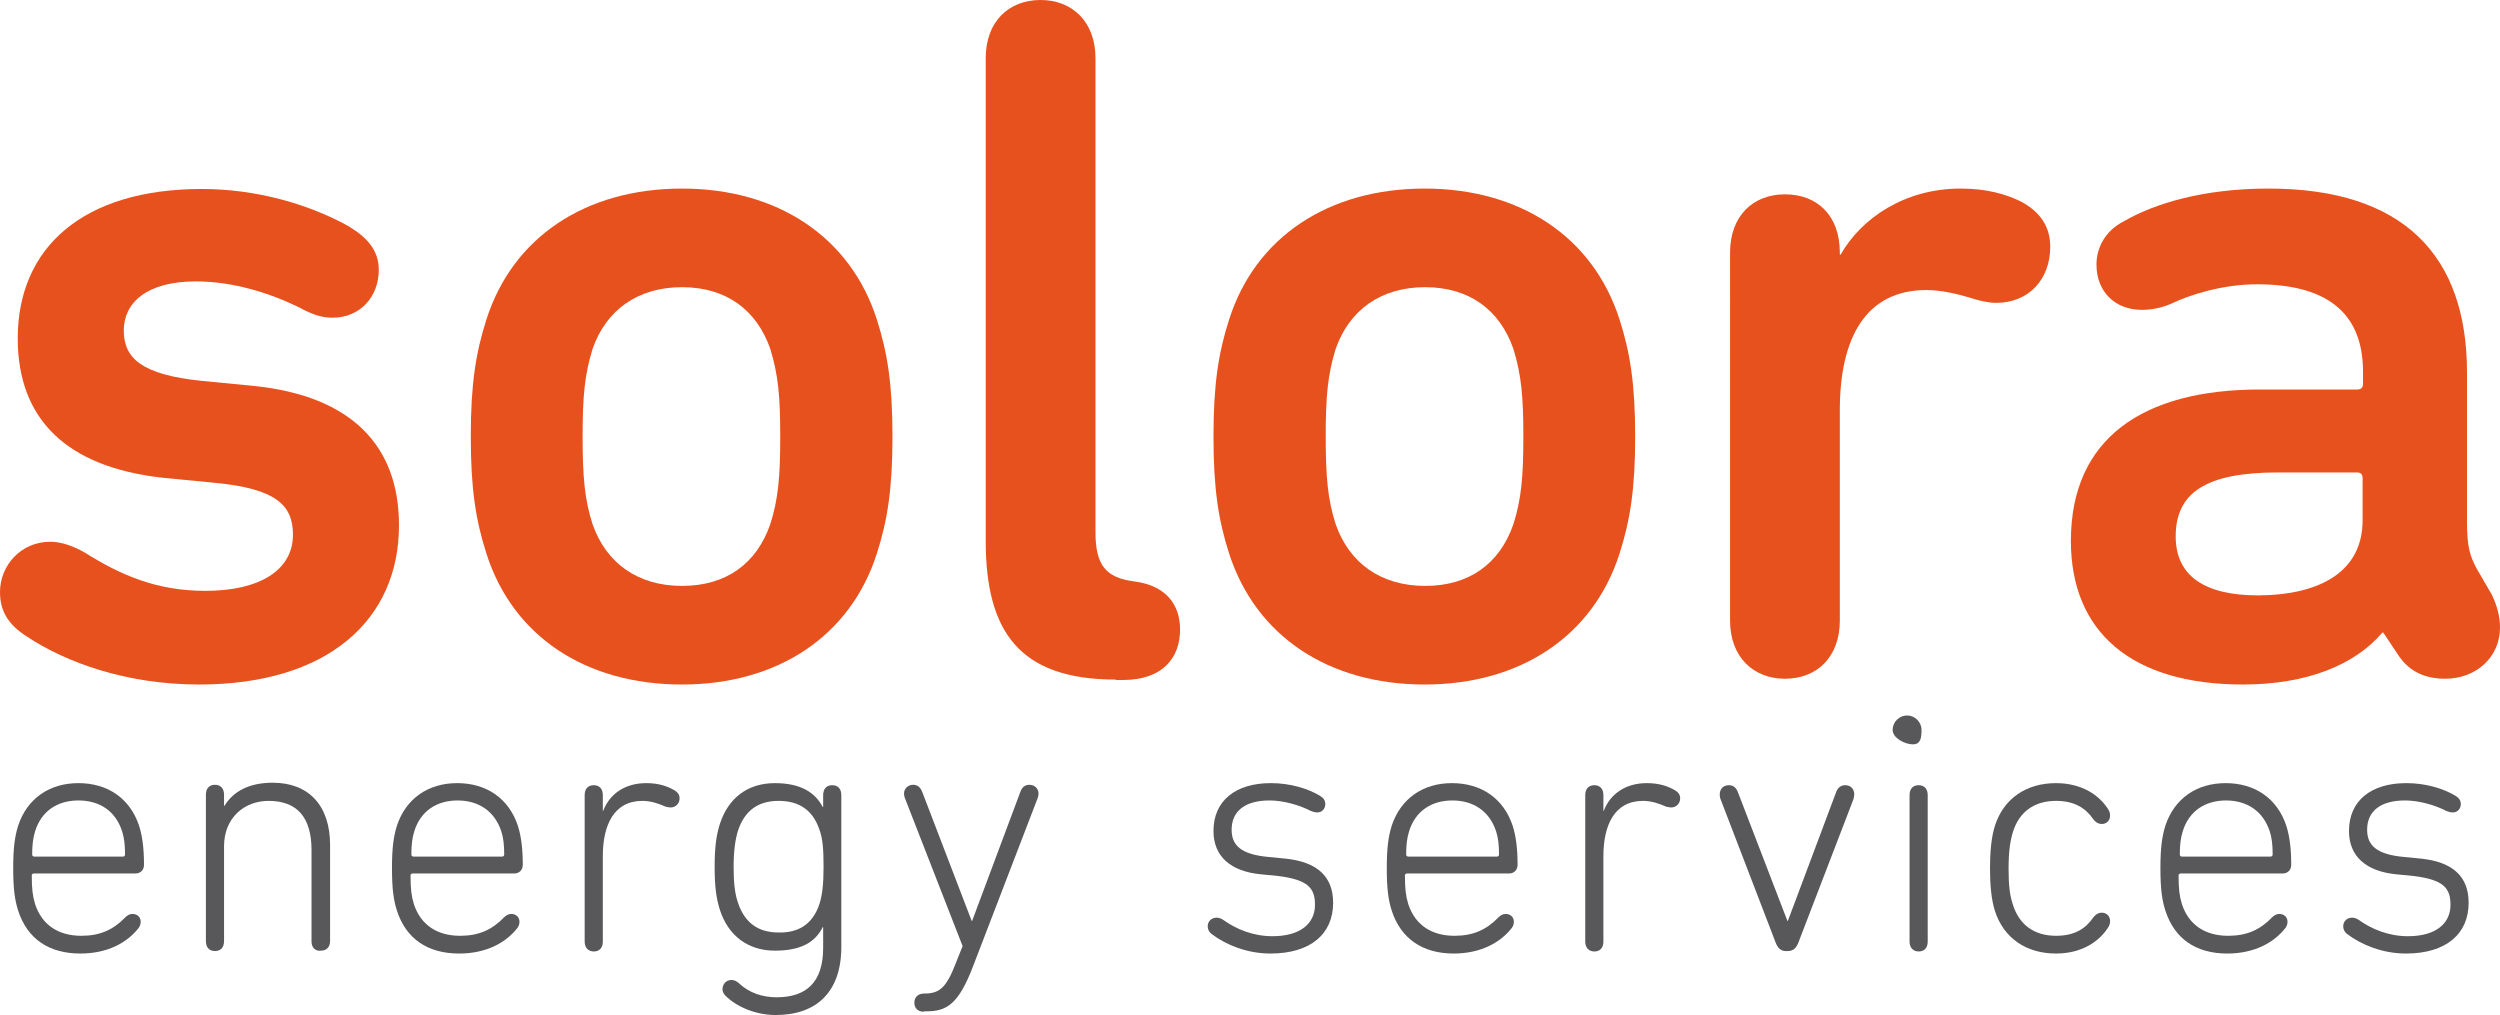 <?xml version="1.0" encoding="UTF-8"?>
<!-- Generator: Adobe Illustrator 18.1.0, SVG Export Plug-In . SVG Version: 6.00 Build 0)  -->
<svg xmlns="http://www.w3.org/2000/svg" xmlns:xlink="http://www.w3.org/1999/xlink" version="1.1" id="Laag_1" x="0px" y="0px" viewBox="0 0 605.9 246" xml:space="preserve">
<g>
	<g>
		<path fill="#E7511E" d="M6.4,154.2C1.9,151.3,0,148,0,143.5c0-6.4,5-12.2,12.2-12.2c2.6,0,5.5,1,8.3,2.6    c8.8,5.5,17.4,9.3,29.3,9.3c13.1,0,21.2-5,21.2-13.6c0-7.2-4.1-11.2-19.1-12.6l-12.4-1.2C16,113.2,4.3,101.5,4.3,82    c0-21.9,15.7-36.2,44.6-36.2c13.1,0,25.5,3.6,34.8,8.6c5.2,2.9,8.1,6.2,8.1,11C91.8,72,87.2,77,80.6,77c-2.6,0-4.8-0.7-8.3-2.6    c-7.4-3.6-16.2-6.2-24.8-6.2C35.5,68.2,30,73.4,30,80.1c0,6.7,4.3,10.7,18.8,12.2l12.4,1.2c24.3,2.4,35.5,14.8,35.5,33.8    c0,22.9-17.2,38.6-48.4,38.6C30.7,165.9,16,160.6,6.4,154.2z"></path>
		<path fill="#E7511E" d="M117.9,134.2c-2.6-8.1-3.8-15.7-3.8-28.4s1.2-20.3,3.8-28.4c6.4-20,24.1-31.7,47.4-31.7    c23.1,0,40.8,11.7,47.2,31.7c2.6,8.1,3.8,15.7,3.8,28.4s-1.2,20.3-3.8,28.4c-6.4,20-24.1,31.7-47.2,31.7    C141.9,165.9,124.3,154.2,117.9,134.2z M186.7,127c1.9-6,2.4-11.4,2.4-21.2c0-9.8-0.5-15-2.4-21.2c-3.3-9.5-10.7-15-21.4-15    s-18.4,5.5-21.7,15c-1.9,6.2-2.4,11.4-2.4,21.2c0,9.8,0.5,15.3,2.4,21.2c3.3,9.5,11,15,21.7,15S183.4,136.6,186.7,127z"></path>
		<path fill="#E7511E" d="M270.4,164.7c-23.4,0-31.5-11.7-31.5-33.6v-117c0-8.8,5.5-14.1,13.3-14.1c7.6,0,13.3,5.2,13.3,14.1v114.9    c0,8.1,2.6,11,9.3,11.9c7.9,1,11.2,5.7,11.2,11.7c0,6.9-4.3,12.2-13.8,12.2H270.4z"></path>
		<path fill="#E7511E" d="M297.9,134.2c-2.6-8.1-3.8-15.7-3.8-28.4s1.2-20.3,3.8-28.4c6.4-20,24.1-31.7,47.4-31.7    c23.1,0,40.8,11.7,47.2,31.7c2.6,8.1,3.8,15.7,3.8,28.4s-1.2,20.3-3.8,28.4c-6.4,20-24.1,31.7-47.2,31.7    C322,165.9,304.4,154.2,297.9,134.2z M366.8,127c1.9-6,2.4-11.4,2.4-21.2c0-9.8-0.5-15-2.4-21.2c-3.3-9.5-10.7-15-21.4-15    s-18.4,5.5-21.7,15c-1.9,6.2-2.4,11.4-2.4,21.2c0,9.8,0.5,15.3,2.4,21.2c3.3,9.5,11,15,21.7,15S363.5,136.6,366.8,127z"></path>
		<path fill="#E7511E" d="M445.9,61.7h0.2c5-8.8,15.5-16,29.1-16c6.4,0,11,1.4,14.5,3.1c5,2.6,7.2,6.4,7.2,11    c0,7.9-5.2,13.6-13.1,13.6c-1.9,0-4.1-0.5-6.2-1.2c-3.3-1-7.2-1.9-10.7-1.9c-14.8,0-21,11.7-21,29.1v51c0,8.8-5.5,14.1-13.3,14.1    c-7.6,0-13.3-5.2-13.3-14.1V61.2c0-8.8,5.5-14.1,13.3-14.1c7.9,0,13.3,5.2,13.3,14.1V61.7z"></path>
		<path fill="#E7511E" d="M605.9,152.1c0,7.1-5.7,12.4-13.3,12.4c-4.8,0-8.6-1.7-11.2-5.5l-3.8-5.7h-0.2    c-6.7,7.9-18.4,12.6-33.8,12.6c-27.2,0-41.7-12.9-41.7-34.8c0-24.8,17.4-36.7,45.8-36.7h23.6c1,0,1.4-0.5,1.4-1.4v-2.9    c0-13.3-7.6-21.2-25.7-21.2c-8.1,0-16,2.4-21,4.8c-2.4,1-4.8,1.4-6.9,1.4c-6.4,0-11-4.3-11-11c0-3.8,1.9-8.1,6.7-10.5    c7.4-4.3,19.3-7.9,35-7.9c32.7,0,48.1,16.2,48.1,44.6v36.2c0,6,0.7,8.3,2.4,11.4l3.6,6.2C605.2,146.8,605.9,149.4,605.9,152.1z     M572.6,126.1v-10.2c0-1-0.5-1.4-1.4-1.4h-19.1c-17.6,0-24.8,5-24.8,15.5c0,9.5,6.9,14.3,20,14.3    C562.8,144.2,572.6,138.2,572.6,126.1z"></path>
	</g>
	<g>
		<path fill="#58585A" d="M4.4,220.7c-0.8-2.5-1.2-5.2-1.2-10.3c0-5,0.4-7.7,1.2-10.3c2.2-6.6,7.6-10.3,14.6-10.3    c7.1,0,12.5,3.7,14.7,10.3c0.8,2.5,1.2,5.5,1.2,9.5c0,1.2-0.8,2.1-2.1,2.1H8.2c-0.3,0-0.5,0.2-0.5,0.5c0,3.2,0.2,4.9,0.8,6.9    c1.7,5.2,5.8,7.7,11.2,7.7c4.5,0,7.7-1.4,10.7-4.5c0.4-0.4,1-0.8,1.7-0.8c1.2,0,2,0.8,2,1.9c0,0.6-0.2,1.1-0.5,1.5    c-2.8,3.6-7.6,6.2-14.1,6.2C11.8,231.1,6.6,227.5,4.4,220.7z M29.8,207.6c0.3,0,0.5-0.2,0.5-0.5c0-2.3-0.2-4.1-0.7-5.6    C28,196.5,24.1,194,19,194s-9,2.6-10.5,7.5c-0.5,1.6-0.7,3.3-0.7,5.6c0,0.3,0.2,0.5,0.5,0.5H29.8z"></path>
		<path fill="#58585A" d="M75.5,228.2V206c0-7.9-3.5-11.9-10.4-11.9c-6,0-10.8,4.2-10.8,11v23c0,1.6-0.9,2.4-2.2,2.4    c-1.3,0-2.2-0.8-2.2-2.4v-35.5c0-1.6,0.9-2.4,2.2-2.4c1.3,0,2.2,0.8,2.2,2.4v2.7h0.1c2.2-3.6,6.1-5.6,11.7-5.6    c8.7,0,13.9,5.5,13.9,15.1v23.2c0,1.6-0.9,2.4-2.2,2.4C76.5,230.6,75.5,229.7,75.5,228.2z"></path>
		<path fill="#58585A" d="M96.2,220.7c-0.8-2.5-1.2-5.2-1.2-10.3c0-5,0.4-7.7,1.2-10.3c2.2-6.6,7.6-10.3,14.6-10.3    c7.1,0,12.5,3.7,14.7,10.3c0.8,2.5,1.2,5.5,1.2,9.5c0,1.2-0.8,2.1-2.1,2.1H100c-0.3,0-0.5,0.2-0.5,0.5c0,3.2,0.2,4.9,0.8,6.9    c1.7,5.2,5.8,7.7,11.2,7.7c4.5,0,7.7-1.4,10.7-4.5c0.4-0.4,1-0.8,1.7-0.8c1.2,0,2,0.8,2,1.9c0,0.6-0.2,1.1-0.5,1.5    c-2.8,3.6-7.6,6.2-14.1,6.2C103.6,231.1,98.4,227.5,96.2,220.7z M121.7,207.6c0.3,0,0.5-0.2,0.5-0.5c0-2.3-0.2-4.1-0.7-5.6    c-1.6-4.9-5.5-7.5-10.6-7.5s-9,2.6-10.5,7.5c-0.5,1.6-0.7,3.3-0.7,5.6c0,0.3,0.2,0.5,0.5,0.5H121.7z"></path>
		<path fill="#58585A" d="M141.7,228.2v-35.5c0-1.6,0.9-2.4,2.2-2.4c1.3,0,2.2,0.8,2.2,2.4v3.8h0.1c1.5-4,5.2-6.7,10.4-6.7    c3.2,0,5.2,0.8,6.8,1.7c1,0.6,1.3,1.2,1.3,2c0,1.2-0.9,2.2-2.2,2.2c-0.3,0-0.7-0.1-1.2-0.2c-1.8-0.8-3.6-1.4-5.6-1.4    c-7,0-9.6,6-9.6,13.4v20.7c0,1.6-0.9,2.4-2.2,2.4C142.6,230.6,141.7,229.7,141.7,228.2z"></path>
		<path fill="#58585A" d="M175.8,241.3c-0.4-0.4-0.7-1-0.7-1.5c0-1.3,0.9-2.3,2.2-2.3c0.7,0,1.4,0.4,1.9,0.9c2.4,2.2,5.5,3.3,9,3.3    c7.1,0,11.3-3.5,11.3-12v-5h-0.1c-1.8,3.6-5.2,5.7-11.6,5.7c-6.6,0-11.3-3.7-13.3-9.8c-0.9-2.8-1.3-5.7-1.3-10.5    c0-4.8,0.4-7.7,1.3-10.5c2-6.1,6.6-9.8,13.3-9.8c6.3,0,9.8,2.3,11.6,5.8h0.1v-2.9c0-1.6,0.9-2.4,2.2-2.4c1.3,0,2.2,0.8,2.2,2.4    v36.8c0,11-6.1,16.5-15.9,16.5C183.1,246,178.5,244,175.8,241.3z M198.6,219.1c0.7-2.2,1-4.9,1-9c0-4.2-0.2-6.9-1-9    c-1.7-5.1-5.3-7-9.9-7c-5,0-8.2,2.4-9.8,7.1c-0.7,2.2-1.1,5-1.1,8.9c0,3.8,0.3,6.6,1.1,8.8c1.6,4.7,4.8,7.1,9.8,7.1    C193.3,226.1,196.9,224.2,198.6,219.1z"></path>
		<path fill="#58585A" d="M223.9,245.2c-1.5,0-2.3-0.9-2.3-2.2c0-1.2,0.8-2.2,2.3-2.2c3.7,0,5.4-1.2,7.8-7.5l1.6-4l-14-35.9    c-0.1-0.2-0.2-0.7-0.2-1.1c0-1.1,0.9-2.1,2.2-2.1c1,0,1.7,0.5,2.2,1.7l12,31.3h0.1l11.7-31.3c0.4-1.2,1.2-1.7,2.2-1.7    c1.3,0,2.2,1,2.2,2.1c0,0.4-0.1,0.8-0.2,1.1l-15.6,40.6c-3.5,9.2-6.3,11.1-11.3,11.1H223.9z"></path>
		<path fill="#58585A" d="M293.7,226.4c-0.7-0.5-1-1.2-1-1.9c0-1.2,0.9-2.1,2.2-2.1c0.5,0,1,0.2,1.5,0.5c3.2,2.3,7.3,4,12,4    c6.9,0,10.3-3.2,10.3-7.6c0-4.1-1.7-6.1-9-7l-4.1-0.4c-7.3-0.7-11.5-4.3-11.5-10.5c0-7.3,5.3-11.6,13.9-11.6c4.7,0,8.9,1.3,11.8,3    c1,0.6,1.4,1.2,1.4,2.1c0,1.1-0.8,2-1.9,2c-0.5,0-1-0.1-1.7-0.4c-2.7-1.4-6.6-2.5-9.9-2.5c-6.1,0-9.2,2.7-9.2,7.1    c0,3.8,2.3,6,9,6.6l4.1,0.4c7.6,0.8,11.5,4.3,11.5,10.7c0,7.5-5.4,12.3-15.2,12.3C302.1,231.1,297,228.9,293.7,226.4z"></path>
		<path fill="#58585A" d="M337.3,220.7c-0.8-2.5-1.2-5.2-1.2-10.3c0-5,0.4-7.7,1.2-10.3c2.2-6.6,7.6-10.3,14.6-10.3    c7.1,0,12.5,3.7,14.7,10.3c0.8,2.5,1.2,5.5,1.2,9.5c0,1.2-0.8,2.1-2.1,2.1h-24.7c-0.3,0-0.5,0.2-0.5,0.5c0,3.2,0.2,4.9,0.8,6.9    c1.7,5.2,5.8,7.7,11.2,7.7c4.5,0,7.7-1.4,10.7-4.5c0.4-0.4,1-0.8,1.7-0.8c1.2,0,2,0.8,2,1.9c0,0.6-0.2,1.1-0.5,1.5    c-2.8,3.6-7.6,6.2-14.1,6.2C344.8,231.1,339.5,227.5,337.3,220.7z M362.8,207.6c0.3,0,0.5-0.2,0.5-0.5c0-2.3-0.2-4.1-0.7-5.6    c-1.6-4.9-5.5-7.5-10.6-7.5s-9,2.6-10.5,7.5c-0.5,1.6-0.7,3.3-0.7,5.6c0,0.3,0.2,0.5,0.5,0.5H362.8z"></path>
		<path fill="#58585A" d="M384.2,228.2v-35.5c0-1.6,0.9-2.4,2.2-2.4s2.2,0.8,2.2,2.4v3.8h0.1c1.5-4,5.2-6.7,10.4-6.7    c3.2,0,5.2,0.8,6.8,1.7c1,0.6,1.3,1.2,1.3,2c0,1.2-0.9,2.2-2.2,2.2c-0.3,0-0.7-0.1-1.2-0.2c-1.8-0.8-3.6-1.4-5.6-1.4    c-7,0-9.6,6-9.6,13.4v20.7c0,1.6-0.9,2.4-2.2,2.4S384.2,229.7,384.2,228.2z"></path>
		<path fill="#58585A" d="M430.1,227.8L417,193.7c-0.2-0.5-0.2-0.8-0.2-1.2c0-1.1,0.7-2.2,2.2-2.2c1.2,0,1.8,0.7,2.2,1.7l12,31.2    h0.1l11.7-31.2c0.3-0.9,1-1.7,2.2-1.7c1.5,0,2.2,1.1,2.2,2.2c0,0.4-0.1,0.7-0.2,1.2l-13.1,34.1c-0.7,2.1-1.5,2.7-2.9,2.7    C431.6,230.6,430.8,229.9,430.1,227.8z"></path>
		<path fill="#58585A" d="M458.7,176.9c0-1.9,1.6-3.5,3.5-3.5c1.9,0,3.5,1.6,3.5,3.5s-0.2,3.5-2.1,3.5    C461.7,180.4,458.7,178.9,458.7,176.9z M462.8,228.2v-35.5c0-1.6,0.9-2.4,2.2-2.4s2.2,0.8,2.2,2.4v35.5c0,1.6-0.9,2.4-2.2,2.4    S462.8,229.7,462.8,228.2z"></path>
		<path fill="#58585A" d="M483.5,200.1c2.1-6.5,7.5-10.3,14.8-10.3c6.2,0,10.6,2.9,12.8,6.6c0.2,0.4,0.3,0.8,0.3,1.3    c0,1.1-0.8,2-2,2c-0.9,0-1.6-0.5-2.1-1.2c-1.8-2.6-4.5-4.4-9-4.4c-5.3,0-8.9,2.7-10.4,7.4c-0.7,2.2-1.1,4.8-1.1,9s0.3,6.6,1.1,8.9    c1.5,4.7,5.1,7.4,10.4,7.4c4.6,0,7.2-1.8,9-4.4c0.5-0.7,1.2-1.2,2.1-1.2c1.2,0,2,0.9,2,2c0,0.5-0.1,0.9-0.3,1.3    c-2.2,3.7-6.6,6.6-12.8,6.6c-7.3,0-12.7-3.8-14.8-10.3c-0.9-2.8-1.2-6.4-1.2-10.3C482.3,206.6,482.6,202.9,483.5,200.1z"></path>
		<path fill="#58585A" d="M524.8,220.7c-0.8-2.5-1.2-5.2-1.2-10.3c0-5,0.4-7.7,1.2-10.3c2.2-6.6,7.6-10.3,14.6-10.3    c7.1,0,12.5,3.7,14.7,10.3c0.8,2.5,1.2,5.5,1.2,9.5c0,1.2-0.8,2.1-2.1,2.1h-24.7c-0.3,0-0.5,0.2-0.5,0.5c0,3.2,0.2,4.9,0.8,6.9    c1.7,5.2,5.8,7.7,11.2,7.7c4.5,0,7.7-1.4,10.7-4.5c0.4-0.4,1-0.8,1.7-0.8c1.2,0,2,0.8,2,1.9c0,0.6-0.2,1.1-0.5,1.5    c-2.8,3.6-7.6,6.2-14.1,6.2C532.2,231.1,527,227.5,524.8,220.7z M550.3,207.6c0.3,0,0.5-0.2,0.5-0.5c0-2.3-0.2-4.1-0.7-5.6    c-1.6-4.9-5.5-7.5-10.6-7.5s-9,2.6-10.5,7.5c-0.5,1.6-0.7,3.3-0.7,5.6c0,0.3,0.2,0.5,0.5,0.5H550.3z"></path>
		<path fill="#58585A" d="M568.9,226.4c-0.7-0.5-1-1.2-1-1.9c0-1.2,0.9-2.1,2.2-2.1c0.5,0,1,0.2,1.5,0.5c3.2,2.3,7.3,4,12,4    c6.9,0,10.3-3.2,10.3-7.6c0-4.1-1.7-6.1-9-7l-4.1-0.4c-7.3-0.7-11.5-4.3-11.5-10.5c0-7.3,5.3-11.6,13.9-11.6c4.7,0,8.9,1.3,11.8,3    c1,0.6,1.4,1.2,1.4,2.1c0,1.1-0.8,2-1.9,2c-0.5,0-1-0.1-1.7-0.4c-2.7-1.4-6.6-2.5-9.9-2.5c-6.1,0-9.2,2.7-9.2,7.1    c0,3.8,2.3,6,9,6.6l4.1,0.4c7.6,0.8,11.5,4.3,11.5,10.7c0,7.5-5.4,12.3-15.2,12.3C577.3,231.1,572.2,228.9,568.9,226.4z"></path>
	</g>
</g>
</svg>
